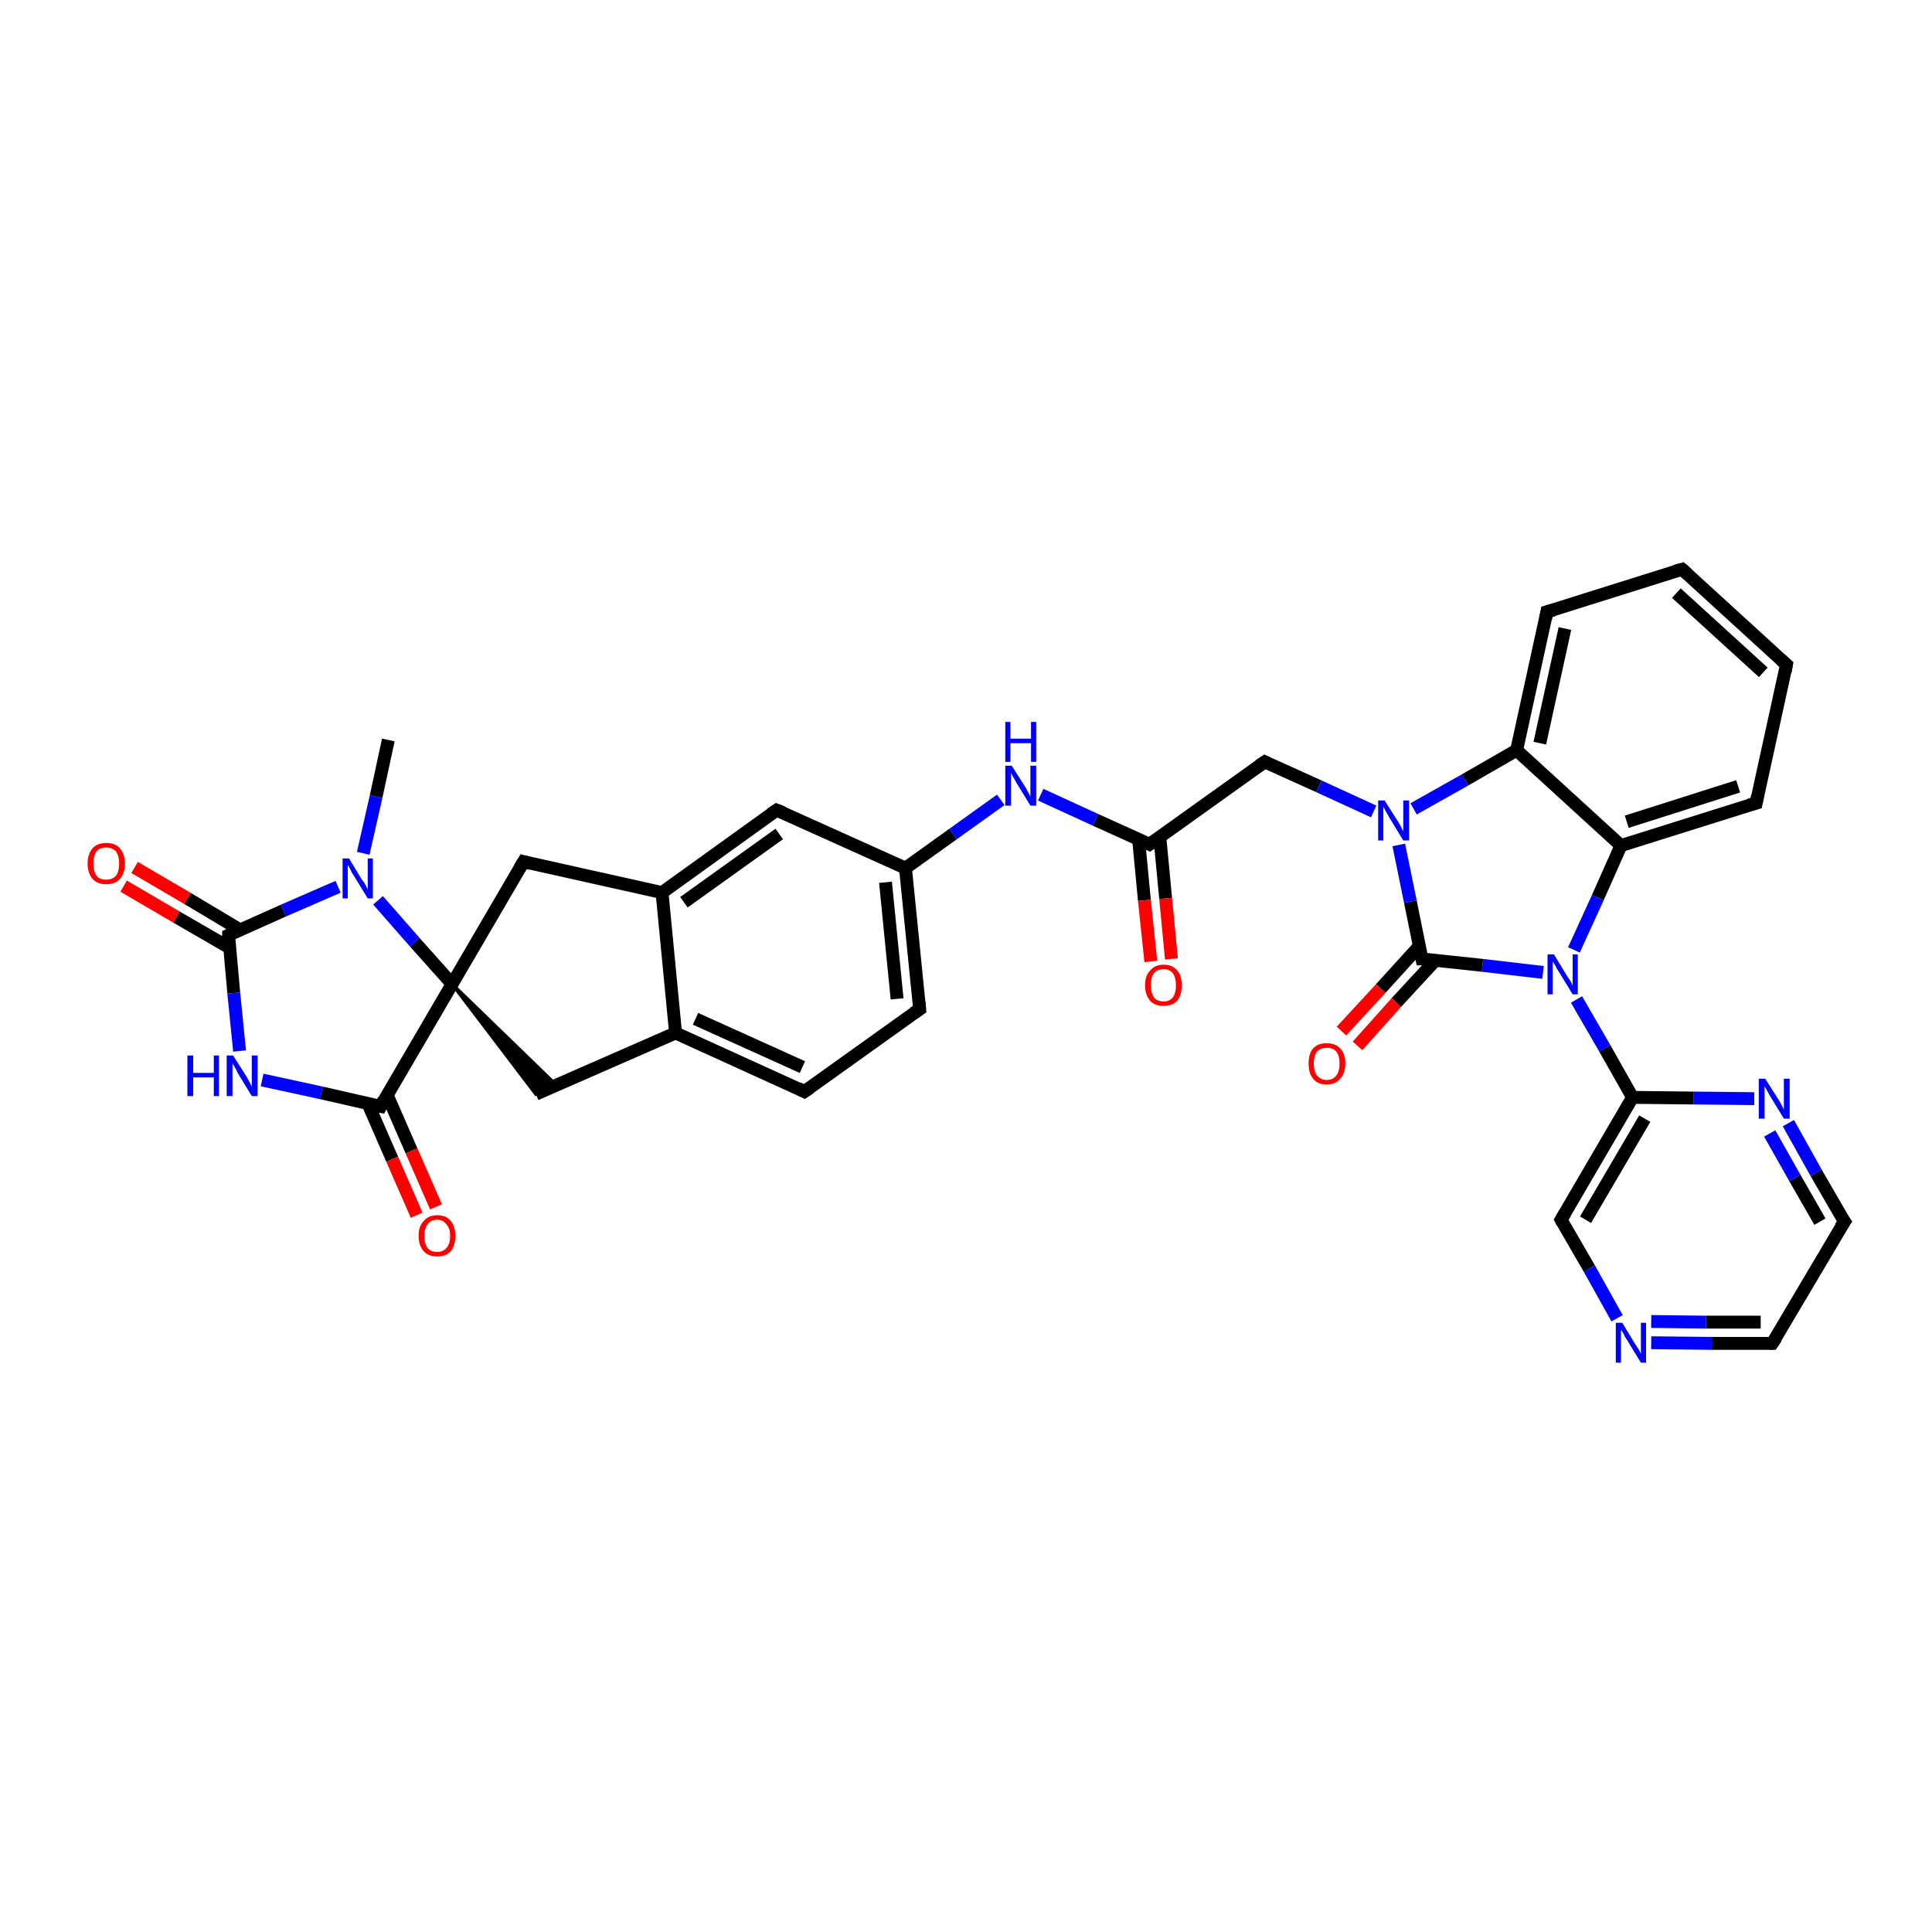 <?xml version='1.0' encoding='iso-8859-1'?>
<svg version='1.1' baseProfile='full'
              xmlns='http://www.w3.org/2000/svg'
                      xmlns:rdkit='http://www.rdkit.org/xml'
                      xmlns:xlink='http://www.w3.org/1999/xlink'
                  xml:space='preserve'
width='300px' height='300px' viewBox='0 0 300 300'>
<!-- END OF HEADER -->
<rect style='opacity:1.0;fill:#FFFFFF;stroke:none' width='300.0' height='300.0' x='0.0' y='0.0'> </rect>
<path class='bond-0 atom-0 atom-1' d='M 60.3,114.9 L 58.4,123.7' style='fill:none;fill-rule:evenodd;stroke:#000000;stroke-width:2.0px;stroke-linecap:butt;stroke-linejoin:miter;stroke-opacity:1' />
<path class='bond-0 atom-0 atom-1' d='M 58.4,123.7 L 56.4,132.5' style='fill:none;fill-rule:evenodd;stroke:#0000FF;stroke-width:2.0px;stroke-linecap:butt;stroke-linejoin:miter;stroke-opacity:1' />
<path class='bond-1 atom-1 atom-2' d='M 52.5,137.7 L 44.0,141.4' style='fill:none;fill-rule:evenodd;stroke:#0000FF;stroke-width:2.0px;stroke-linecap:butt;stroke-linejoin:miter;stroke-opacity:1' />
<path class='bond-1 atom-1 atom-2' d='M 44.0,141.4 L 35.5,145.2' style='fill:none;fill-rule:evenodd;stroke:#000000;stroke-width:2.0px;stroke-linecap:butt;stroke-linejoin:miter;stroke-opacity:1' />
<path class='bond-2 atom-2 atom-3' d='M 37.3,144.4 L 29.1,139.5' style='fill:none;fill-rule:evenodd;stroke:#000000;stroke-width:2.0px;stroke-linecap:butt;stroke-linejoin:miter;stroke-opacity:1' />
<path class='bond-2 atom-2 atom-3' d='M 29.1,139.5 L 20.9,134.7' style='fill:none;fill-rule:evenodd;stroke:#FF0000;stroke-width:2.0px;stroke-linecap:butt;stroke-linejoin:miter;stroke-opacity:1' />
<path class='bond-2 atom-2 atom-3' d='M 35.7,147.2 L 27.4,142.4' style='fill:none;fill-rule:evenodd;stroke:#000000;stroke-width:2.0px;stroke-linecap:butt;stroke-linejoin:miter;stroke-opacity:1' />
<path class='bond-2 atom-2 atom-3' d='M 27.4,142.4 L 19.2,137.6' style='fill:none;fill-rule:evenodd;stroke:#FF0000;stroke-width:2.0px;stroke-linecap:butt;stroke-linejoin:miter;stroke-opacity:1' />
<path class='bond-3 atom-2 atom-4' d='M 35.5,145.2 L 36.3,154.2' style='fill:none;fill-rule:evenodd;stroke:#000000;stroke-width:2.0px;stroke-linecap:butt;stroke-linejoin:miter;stroke-opacity:1' />
<path class='bond-3 atom-2 atom-4' d='M 36.3,154.2 L 37.2,163.2' style='fill:none;fill-rule:evenodd;stroke:#0000FF;stroke-width:2.0px;stroke-linecap:butt;stroke-linejoin:miter;stroke-opacity:1' />
<path class='bond-4 atom-4 atom-5' d='M 40.7,167.7 L 49.9,169.7' style='fill:none;fill-rule:evenodd;stroke:#0000FF;stroke-width:2.0px;stroke-linecap:butt;stroke-linejoin:miter;stroke-opacity:1' />
<path class='bond-4 atom-4 atom-5' d='M 49.9,169.7 L 59.1,171.8' style='fill:none;fill-rule:evenodd;stroke:#000000;stroke-width:2.0px;stroke-linecap:butt;stroke-linejoin:miter;stroke-opacity:1' />
<path class='bond-5 atom-5 atom-6' d='M 57.1,171.3 L 60.9,180.0' style='fill:none;fill-rule:evenodd;stroke:#000000;stroke-width:2.0px;stroke-linecap:butt;stroke-linejoin:miter;stroke-opacity:1' />
<path class='bond-5 atom-5 atom-6' d='M 60.9,180.0 L 64.7,188.7' style='fill:none;fill-rule:evenodd;stroke:#FF0000;stroke-width:2.0px;stroke-linecap:butt;stroke-linejoin:miter;stroke-opacity:1' />
<path class='bond-5 atom-5 atom-6' d='M 60.1,170.0 L 63.9,178.7' style='fill:none;fill-rule:evenodd;stroke:#000000;stroke-width:2.0px;stroke-linecap:butt;stroke-linejoin:miter;stroke-opacity:1' />
<path class='bond-5 atom-5 atom-6' d='M 63.9,178.7 L 67.7,187.4' style='fill:none;fill-rule:evenodd;stroke:#FF0000;stroke-width:2.0px;stroke-linecap:butt;stroke-linejoin:miter;stroke-opacity:1' />
<path class='bond-6 atom-5 atom-7' d='M 59.1,171.8 L 70.2,152.8' style='fill:none;fill-rule:evenodd;stroke:#000000;stroke-width:2.0px;stroke-linecap:butt;stroke-linejoin:miter;stroke-opacity:1' />
<path class='bond-7 atom-7 atom-8' d='M 70.2,152.8 L 86.4,168.5 L 83.2,169.9 Z' style='fill:#000000;fill-rule:evenodd;fill-opacity:1;stroke:#000000;stroke-width:0.5px;stroke-linecap:butt;stroke-linejoin:miter;stroke-opacity:1;' />
<path class='bond-8 atom-8 atom-9' d='M 83.2,169.9 L 104.9,160.4' style='fill:none;fill-rule:evenodd;stroke:#000000;stroke-width:2.0px;stroke-linecap:butt;stroke-linejoin:miter;stroke-opacity:1' />
<path class='bond-9 atom-9 atom-10' d='M 104.9,160.4 L 124.9,169.5' style='fill:none;fill-rule:evenodd;stroke:#000000;stroke-width:2.0px;stroke-linecap:butt;stroke-linejoin:miter;stroke-opacity:1' />
<path class='bond-9 atom-9 atom-10' d='M 108.0,158.2 L 124.6,165.7' style='fill:none;fill-rule:evenodd;stroke:#000000;stroke-width:2.0px;stroke-linecap:butt;stroke-linejoin:miter;stroke-opacity:1' />
<path class='bond-10 atom-10 atom-11' d='M 124.9,169.5 L 142.8,156.7' style='fill:none;fill-rule:evenodd;stroke:#000000;stroke-width:2.0px;stroke-linecap:butt;stroke-linejoin:miter;stroke-opacity:1' />
<path class='bond-11 atom-11 atom-12' d='M 142.8,156.7 L 140.6,134.8' style='fill:none;fill-rule:evenodd;stroke:#000000;stroke-width:2.0px;stroke-linecap:butt;stroke-linejoin:miter;stroke-opacity:1' />
<path class='bond-11 atom-11 atom-12' d='M 139.3,155.1 L 137.5,137.0' style='fill:none;fill-rule:evenodd;stroke:#000000;stroke-width:2.0px;stroke-linecap:butt;stroke-linejoin:miter;stroke-opacity:1' />
<path class='bond-12 atom-12 atom-13' d='M 140.6,134.8 L 148.0,129.5' style='fill:none;fill-rule:evenodd;stroke:#000000;stroke-width:2.0px;stroke-linecap:butt;stroke-linejoin:miter;stroke-opacity:1' />
<path class='bond-12 atom-12 atom-13' d='M 148.0,129.5 L 155.4,124.2' style='fill:none;fill-rule:evenodd;stroke:#0000FF;stroke-width:2.0px;stroke-linecap:butt;stroke-linejoin:miter;stroke-opacity:1' />
<path class='bond-13 atom-13 atom-14' d='M 161.6,123.4 L 170.1,127.3' style='fill:none;fill-rule:evenodd;stroke:#0000FF;stroke-width:2.0px;stroke-linecap:butt;stroke-linejoin:miter;stroke-opacity:1' />
<path class='bond-13 atom-13 atom-14' d='M 170.1,127.3 L 178.5,131.1' style='fill:none;fill-rule:evenodd;stroke:#000000;stroke-width:2.0px;stroke-linecap:butt;stroke-linejoin:miter;stroke-opacity:1' />
<path class='bond-14 atom-14 atom-15' d='M 176.8,130.3 L 177.7,139.8' style='fill:none;fill-rule:evenodd;stroke:#000000;stroke-width:2.0px;stroke-linecap:butt;stroke-linejoin:miter;stroke-opacity:1' />
<path class='bond-14 atom-14 atom-15' d='M 177.7,139.8 L 178.7,149.3' style='fill:none;fill-rule:evenodd;stroke:#FF0000;stroke-width:2.0px;stroke-linecap:butt;stroke-linejoin:miter;stroke-opacity:1' />
<path class='bond-14 atom-14 atom-15' d='M 180.1,130.0 L 181.0,139.5' style='fill:none;fill-rule:evenodd;stroke:#000000;stroke-width:2.0px;stroke-linecap:butt;stroke-linejoin:miter;stroke-opacity:1' />
<path class='bond-14 atom-14 atom-15' d='M 181.0,139.5 L 181.9,148.9' style='fill:none;fill-rule:evenodd;stroke:#FF0000;stroke-width:2.0px;stroke-linecap:butt;stroke-linejoin:miter;stroke-opacity:1' />
<path class='bond-15 atom-14 atom-16' d='M 178.5,131.1 L 196.4,118.3' style='fill:none;fill-rule:evenodd;stroke:#000000;stroke-width:2.0px;stroke-linecap:butt;stroke-linejoin:miter;stroke-opacity:1' />
<path class='bond-16 atom-16 atom-17' d='M 196.4,118.3 L 204.8,122.1' style='fill:none;fill-rule:evenodd;stroke:#000000;stroke-width:2.0px;stroke-linecap:butt;stroke-linejoin:miter;stroke-opacity:1' />
<path class='bond-16 atom-16 atom-17' d='M 204.8,122.1 L 213.3,126.0' style='fill:none;fill-rule:evenodd;stroke:#0000FF;stroke-width:2.0px;stroke-linecap:butt;stroke-linejoin:miter;stroke-opacity:1' />
<path class='bond-17 atom-17 atom-18' d='M 219.5,125.6 L 227.5,121.1' style='fill:none;fill-rule:evenodd;stroke:#0000FF;stroke-width:2.0px;stroke-linecap:butt;stroke-linejoin:miter;stroke-opacity:1' />
<path class='bond-17 atom-17 atom-18' d='M 227.5,121.1 L 235.5,116.5' style='fill:none;fill-rule:evenodd;stroke:#000000;stroke-width:2.0px;stroke-linecap:butt;stroke-linejoin:miter;stroke-opacity:1' />
<path class='bond-18 atom-18 atom-19' d='M 235.5,116.5 L 240.2,95.0' style='fill:none;fill-rule:evenodd;stroke:#000000;stroke-width:2.0px;stroke-linecap:butt;stroke-linejoin:miter;stroke-opacity:1' />
<path class='bond-18 atom-18 atom-19' d='M 239.1,115.4 L 243.0,97.6' style='fill:none;fill-rule:evenodd;stroke:#000000;stroke-width:2.0px;stroke-linecap:butt;stroke-linejoin:miter;stroke-opacity:1' />
<path class='bond-19 atom-19 atom-20' d='M 240.2,95.0 L 261.2,88.4' style='fill:none;fill-rule:evenodd;stroke:#000000;stroke-width:2.0px;stroke-linecap:butt;stroke-linejoin:miter;stroke-opacity:1' />
<path class='bond-20 atom-20 atom-21' d='M 261.2,88.4 L 277.4,103.2' style='fill:none;fill-rule:evenodd;stroke:#000000;stroke-width:2.0px;stroke-linecap:butt;stroke-linejoin:miter;stroke-opacity:1' />
<path class='bond-20 atom-20 atom-21' d='M 260.3,92.1 L 273.8,104.4' style='fill:none;fill-rule:evenodd;stroke:#000000;stroke-width:2.0px;stroke-linecap:butt;stroke-linejoin:miter;stroke-opacity:1' />
<path class='bond-21 atom-21 atom-22' d='M 277.4,103.2 L 272.7,124.7' style='fill:none;fill-rule:evenodd;stroke:#000000;stroke-width:2.0px;stroke-linecap:butt;stroke-linejoin:miter;stroke-opacity:1' />
<path class='bond-22 atom-22 atom-23' d='M 272.7,124.7 L 251.7,131.3' style='fill:none;fill-rule:evenodd;stroke:#000000;stroke-width:2.0px;stroke-linecap:butt;stroke-linejoin:miter;stroke-opacity:1' />
<path class='bond-22 atom-22 atom-23' d='M 269.9,122.1 L 252.6,127.6' style='fill:none;fill-rule:evenodd;stroke:#000000;stroke-width:2.0px;stroke-linecap:butt;stroke-linejoin:miter;stroke-opacity:1' />
<path class='bond-23 atom-23 atom-24' d='M 251.7,131.3 L 248.1,139.4' style='fill:none;fill-rule:evenodd;stroke:#000000;stroke-width:2.0px;stroke-linecap:butt;stroke-linejoin:miter;stroke-opacity:1' />
<path class='bond-23 atom-23 atom-24' d='M 248.1,139.4 L 244.4,147.5' style='fill:none;fill-rule:evenodd;stroke:#0000FF;stroke-width:2.0px;stroke-linecap:butt;stroke-linejoin:miter;stroke-opacity:1' />
<path class='bond-24 atom-24 atom-25' d='M 244.8,155.2 L 249.2,162.8' style='fill:none;fill-rule:evenodd;stroke:#0000FF;stroke-width:2.0px;stroke-linecap:butt;stroke-linejoin:miter;stroke-opacity:1' />
<path class='bond-24 atom-24 atom-25' d='M 249.2,162.8 L 253.5,170.4' style='fill:none;fill-rule:evenodd;stroke:#000000;stroke-width:2.0px;stroke-linecap:butt;stroke-linejoin:miter;stroke-opacity:1' />
<path class='bond-25 atom-25 atom-26' d='M 253.5,170.4 L 242.4,189.4' style='fill:none;fill-rule:evenodd;stroke:#000000;stroke-width:2.0px;stroke-linecap:butt;stroke-linejoin:miter;stroke-opacity:1' />
<path class='bond-25 atom-25 atom-26' d='M 255.4,173.7 L 246.2,189.4' style='fill:none;fill-rule:evenodd;stroke:#000000;stroke-width:2.0px;stroke-linecap:butt;stroke-linejoin:miter;stroke-opacity:1' />
<path class='bond-26 atom-26 atom-27' d='M 242.4,189.4 L 246.8,197.0' style='fill:none;fill-rule:evenodd;stroke:#000000;stroke-width:2.0px;stroke-linecap:butt;stroke-linejoin:miter;stroke-opacity:1' />
<path class='bond-26 atom-26 atom-27' d='M 246.8,197.0 L 251.1,204.7' style='fill:none;fill-rule:evenodd;stroke:#0000FF;stroke-width:2.0px;stroke-linecap:butt;stroke-linejoin:miter;stroke-opacity:1' />
<path class='bond-27 atom-27 atom-28' d='M 256.4,208.5 L 265.8,208.6' style='fill:none;fill-rule:evenodd;stroke:#0000FF;stroke-width:2.0px;stroke-linecap:butt;stroke-linejoin:miter;stroke-opacity:1' />
<path class='bond-27 atom-27 atom-28' d='M 265.8,208.6 L 275.2,208.6' style='fill:none;fill-rule:evenodd;stroke:#000000;stroke-width:2.0px;stroke-linecap:butt;stroke-linejoin:miter;stroke-opacity:1' />
<path class='bond-27 atom-27 atom-28' d='M 256.4,205.2 L 264.9,205.3' style='fill:none;fill-rule:evenodd;stroke:#0000FF;stroke-width:2.0px;stroke-linecap:butt;stroke-linejoin:miter;stroke-opacity:1' />
<path class='bond-27 atom-27 atom-28' d='M 264.9,205.3 L 273.4,205.3' style='fill:none;fill-rule:evenodd;stroke:#000000;stroke-width:2.0px;stroke-linecap:butt;stroke-linejoin:miter;stroke-opacity:1' />
<path class='bond-28 atom-28 atom-29' d='M 275.2,208.6 L 286.4,189.7' style='fill:none;fill-rule:evenodd;stroke:#000000;stroke-width:2.0px;stroke-linecap:butt;stroke-linejoin:miter;stroke-opacity:1' />
<path class='bond-29 atom-29 atom-30' d='M 286.4,189.7 L 282.0,182.1' style='fill:none;fill-rule:evenodd;stroke:#000000;stroke-width:2.0px;stroke-linecap:butt;stroke-linejoin:miter;stroke-opacity:1' />
<path class='bond-29 atom-29 atom-30' d='M 282.0,182.1 L 277.7,174.4' style='fill:none;fill-rule:evenodd;stroke:#0000FF;stroke-width:2.0px;stroke-linecap:butt;stroke-linejoin:miter;stroke-opacity:1' />
<path class='bond-29 atom-29 atom-30' d='M 282.6,189.7 L 278.7,182.9' style='fill:none;fill-rule:evenodd;stroke:#000000;stroke-width:2.0px;stroke-linecap:butt;stroke-linejoin:miter;stroke-opacity:1' />
<path class='bond-29 atom-29 atom-30' d='M 278.7,182.9 L 274.8,176.0' style='fill:none;fill-rule:evenodd;stroke:#0000FF;stroke-width:2.0px;stroke-linecap:butt;stroke-linejoin:miter;stroke-opacity:1' />
<path class='bond-30 atom-24 atom-31' d='M 239.6,151.0 L 230.2,149.9' style='fill:none;fill-rule:evenodd;stroke:#0000FF;stroke-width:2.0px;stroke-linecap:butt;stroke-linejoin:miter;stroke-opacity:1' />
<path class='bond-30 atom-24 atom-31' d='M 230.2,149.9 L 220.8,148.9' style='fill:none;fill-rule:evenodd;stroke:#000000;stroke-width:2.0px;stroke-linecap:butt;stroke-linejoin:miter;stroke-opacity:1' />
<path class='bond-31 atom-31 atom-32' d='M 220.4,146.9 L 214.4,153.5' style='fill:none;fill-rule:evenodd;stroke:#000000;stroke-width:2.0px;stroke-linecap:butt;stroke-linejoin:miter;stroke-opacity:1' />
<path class='bond-31 atom-31 atom-32' d='M 214.4,153.5 L 208.3,160.1' style='fill:none;fill-rule:evenodd;stroke:#FF0000;stroke-width:2.0px;stroke-linecap:butt;stroke-linejoin:miter;stroke-opacity:1' />
<path class='bond-31 atom-31 atom-32' d='M 222.9,149.1 L 216.8,155.7' style='fill:none;fill-rule:evenodd;stroke:#000000;stroke-width:2.0px;stroke-linecap:butt;stroke-linejoin:miter;stroke-opacity:1' />
<path class='bond-31 atom-31 atom-32' d='M 216.8,155.7 L 210.8,162.4' style='fill:none;fill-rule:evenodd;stroke:#FF0000;stroke-width:2.0px;stroke-linecap:butt;stroke-linejoin:miter;stroke-opacity:1' />
<path class='bond-32 atom-12 atom-33' d='M 140.6,134.8 L 120.6,125.8' style='fill:none;fill-rule:evenodd;stroke:#000000;stroke-width:2.0px;stroke-linecap:butt;stroke-linejoin:miter;stroke-opacity:1' />
<path class='bond-33 atom-33 atom-34' d='M 120.6,125.8 L 102.8,138.6' style='fill:none;fill-rule:evenodd;stroke:#000000;stroke-width:2.0px;stroke-linecap:butt;stroke-linejoin:miter;stroke-opacity:1' />
<path class='bond-33 atom-33 atom-34' d='M 121.0,129.5 L 106.2,140.1' style='fill:none;fill-rule:evenodd;stroke:#000000;stroke-width:2.0px;stroke-linecap:butt;stroke-linejoin:miter;stroke-opacity:1' />
<path class='bond-34 atom-34 atom-35' d='M 102.8,138.6 L 81.3,133.8' style='fill:none;fill-rule:evenodd;stroke:#000000;stroke-width:2.0px;stroke-linecap:butt;stroke-linejoin:miter;stroke-opacity:1' />
<path class='bond-35 atom-7 atom-1' d='M 70.2,152.8 L 64.4,146.3' style='fill:none;fill-rule:evenodd;stroke:#000000;stroke-width:2.0px;stroke-linecap:butt;stroke-linejoin:miter;stroke-opacity:1' />
<path class='bond-35 atom-7 atom-1' d='M 64.4,146.3 L 58.7,139.8' style='fill:none;fill-rule:evenodd;stroke:#0000FF;stroke-width:2.0px;stroke-linecap:butt;stroke-linejoin:miter;stroke-opacity:1' />
<path class='bond-36 atom-35 atom-7' d='M 81.3,133.8 L 70.2,152.8' style='fill:none;fill-rule:evenodd;stroke:#000000;stroke-width:2.0px;stroke-linecap:butt;stroke-linejoin:miter;stroke-opacity:1' />
<path class='bond-37 atom-34 atom-9' d='M 102.8,138.6 L 104.9,160.4' style='fill:none;fill-rule:evenodd;stroke:#000000;stroke-width:2.0px;stroke-linecap:butt;stroke-linejoin:miter;stroke-opacity:1' />
<path class='bond-38 atom-31 atom-17' d='M 220.8,148.9 L 219.0,140.0' style='fill:none;fill-rule:evenodd;stroke:#000000;stroke-width:2.0px;stroke-linecap:butt;stroke-linejoin:miter;stroke-opacity:1' />
<path class='bond-38 atom-31 atom-17' d='M 219.0,140.0 L 217.2,131.2' style='fill:none;fill-rule:evenodd;stroke:#0000FF;stroke-width:2.0px;stroke-linecap:butt;stroke-linejoin:miter;stroke-opacity:1' />
<path class='bond-39 atom-23 atom-18' d='M 251.7,131.3 L 235.5,116.5' style='fill:none;fill-rule:evenodd;stroke:#000000;stroke-width:2.0px;stroke-linecap:butt;stroke-linejoin:miter;stroke-opacity:1' />
<path class='bond-40 atom-30 atom-25' d='M 272.4,170.6 L 263.0,170.5' style='fill:none;fill-rule:evenodd;stroke:#0000FF;stroke-width:2.0px;stroke-linecap:butt;stroke-linejoin:miter;stroke-opacity:1' />
<path class='bond-40 atom-30 atom-25' d='M 263.0,170.5 L 253.5,170.4' style='fill:none;fill-rule:evenodd;stroke:#000000;stroke-width:2.0px;stroke-linecap:butt;stroke-linejoin:miter;stroke-opacity:1' />
<path d='M 35.9,145.0 L 35.5,145.2 L 35.5,145.6' style='fill:none;stroke:#000000;stroke-width:2.0px;stroke-linecap:butt;stroke-linejoin:miter;stroke-opacity:1;' />
<path d='M 58.6,171.7 L 59.1,171.8 L 59.6,170.8' style='fill:none;stroke:#000000;stroke-width:2.0px;stroke-linecap:butt;stroke-linejoin:miter;stroke-opacity:1;' />
<path d='M 123.9,169.0 L 124.9,169.5 L 125.8,168.9' style='fill:none;stroke:#000000;stroke-width:2.0px;stroke-linecap:butt;stroke-linejoin:miter;stroke-opacity:1;' />
<path d='M 141.9,157.3 L 142.8,156.7 L 142.7,155.6' style='fill:none;stroke:#000000;stroke-width:2.0px;stroke-linecap:butt;stroke-linejoin:miter;stroke-opacity:1;' />
<path d='M 178.1,130.9 L 178.5,131.1 L 179.4,130.5' style='fill:none;stroke:#000000;stroke-width:2.0px;stroke-linecap:butt;stroke-linejoin:miter;stroke-opacity:1;' />
<path d='M 195.5,118.9 L 196.4,118.3 L 196.8,118.5' style='fill:none;stroke:#000000;stroke-width:2.0px;stroke-linecap:butt;stroke-linejoin:miter;stroke-opacity:1;' />
<path d='M 240.0,96.1 L 240.2,95.0 L 241.3,94.7' style='fill:none;stroke:#000000;stroke-width:2.0px;stroke-linecap:butt;stroke-linejoin:miter;stroke-opacity:1;' />
<path d='M 260.1,88.7 L 261.2,88.4 L 262.0,89.1' style='fill:none;stroke:#000000;stroke-width:2.0px;stroke-linecap:butt;stroke-linejoin:miter;stroke-opacity:1;' />
<path d='M 276.6,102.5 L 277.4,103.2 L 277.2,104.3' style='fill:none;stroke:#000000;stroke-width:2.0px;stroke-linecap:butt;stroke-linejoin:miter;stroke-opacity:1;' />
<path d='M 272.9,123.6 L 272.7,124.7 L 271.6,125.0' style='fill:none;stroke:#000000;stroke-width:2.0px;stroke-linecap:butt;stroke-linejoin:miter;stroke-opacity:1;' />
<path d='M 243.0,188.4 L 242.4,189.4 L 242.6,189.8' style='fill:none;stroke:#000000;stroke-width:2.0px;stroke-linecap:butt;stroke-linejoin:miter;stroke-opacity:1;' />
<path d='M 274.8,208.6 L 275.2,208.6 L 275.8,207.7' style='fill:none;stroke:#000000;stroke-width:2.0px;stroke-linecap:butt;stroke-linejoin:miter;stroke-opacity:1;' />
<path d='M 285.8,190.6 L 286.4,189.7 L 286.1,189.3' style='fill:none;stroke:#000000;stroke-width:2.0px;stroke-linecap:butt;stroke-linejoin:miter;stroke-opacity:1;' />
<path d='M 221.3,148.9 L 220.8,148.9 L 220.7,148.4' style='fill:none;stroke:#000000;stroke-width:2.0px;stroke-linecap:butt;stroke-linejoin:miter;stroke-opacity:1;' />
<path d='M 121.6,126.2 L 120.6,125.8 L 119.7,126.4' style='fill:none;stroke:#000000;stroke-width:2.0px;stroke-linecap:butt;stroke-linejoin:miter;stroke-opacity:1;' />
<path d='M 82.4,134.1 L 81.3,133.8 L 80.7,134.8' style='fill:none;stroke:#000000;stroke-width:2.0px;stroke-linecap:butt;stroke-linejoin:miter;stroke-opacity:1;' />
<path class='atom-1' d='M 54.2 133.3
L 56.2 136.6
Q 56.5 136.9, 56.8 137.5
Q 57.1 138.1, 57.1 138.1
L 57.1 133.3
L 57.9 133.3
L 57.9 139.5
L 57.1 139.5
L 54.9 135.9
Q 54.6 135.5, 54.4 135.0
Q 54.1 134.5, 54.0 134.3
L 54.0 139.5
L 53.2 139.5
L 53.2 133.3
L 54.2 133.3
' fill='#0000FF'/>
<path class='atom-3' d='M 13.6 134.1
Q 13.6 132.6, 14.4 131.7
Q 15.1 130.9, 16.5 130.9
Q 17.9 130.9, 18.6 131.7
Q 19.4 132.6, 19.4 134.1
Q 19.4 135.6, 18.6 136.5
Q 17.9 137.3, 16.5 137.3
Q 15.1 137.3, 14.4 136.5
Q 13.6 135.6, 13.6 134.1
M 16.5 136.6
Q 17.4 136.6, 18.0 136.0
Q 18.5 135.3, 18.5 134.1
Q 18.5 132.9, 18.0 132.2
Q 17.4 131.6, 16.5 131.6
Q 15.5 131.6, 15.0 132.2
Q 14.5 132.8, 14.5 134.1
Q 14.5 135.3, 15.0 136.0
Q 15.5 136.6, 16.5 136.6
' fill='#FF0000'/>
<path class='atom-4' d='M 29.1 163.9
L 30.0 163.9
L 30.0 166.6
L 33.2 166.6
L 33.2 163.9
L 34.0 163.9
L 34.0 170.2
L 33.2 170.2
L 33.2 167.3
L 30.0 167.3
L 30.0 170.2
L 29.1 170.2
L 29.1 163.9
' fill='#0000FF'/>
<path class='atom-4' d='M 36.2 163.9
L 38.3 167.2
Q 38.5 167.6, 38.8 168.1
Q 39.1 168.7, 39.1 168.8
L 39.1 163.9
L 40.0 163.9
L 40.0 170.2
L 39.1 170.2
L 36.9 166.6
Q 36.7 166.1, 36.4 165.6
Q 36.1 165.2, 36.1 165.0
L 36.1 170.2
L 35.2 170.2
L 35.2 163.9
L 36.2 163.9
' fill='#0000FF'/>
<path class='atom-6' d='M 65.0 191.9
Q 65.0 190.4, 65.8 189.6
Q 66.5 188.7, 67.9 188.7
Q 69.3 188.7, 70.0 189.6
Q 70.7 190.4, 70.7 191.9
Q 70.7 193.4, 70.0 194.3
Q 69.2 195.1, 67.9 195.1
Q 66.5 195.1, 65.8 194.3
Q 65.0 193.4, 65.0 191.9
M 67.9 194.4
Q 68.8 194.4, 69.3 193.8
Q 69.9 193.2, 69.9 191.9
Q 69.9 190.7, 69.3 190.1
Q 68.8 189.4, 67.9 189.4
Q 66.9 189.4, 66.4 190.1
Q 65.9 190.7, 65.9 191.9
Q 65.9 193.2, 66.4 193.8
Q 66.9 194.4, 67.9 194.4
' fill='#FF0000'/>
<path class='atom-13' d='M 157.1 118.9
L 159.2 122.2
Q 159.4 122.5, 159.7 123.1
Q 160.0 123.7, 160.0 123.7
L 160.0 118.9
L 160.9 118.9
L 160.9 125.1
L 160.0 125.1
L 157.8 121.5
Q 157.6 121.1, 157.3 120.6
Q 157.0 120.1, 157.0 120.0
L 157.0 125.1
L 156.1 125.1
L 156.1 118.9
L 157.1 118.9
' fill='#0000FF'/>
<path class='atom-13' d='M 156.1 112.1
L 156.9 112.1
L 156.9 114.7
L 160.1 114.7
L 160.1 112.1
L 160.9 112.1
L 160.9 118.3
L 160.1 118.3
L 160.1 115.4
L 156.9 115.4
L 156.9 118.3
L 156.1 118.3
L 156.1 112.1
' fill='#0000FF'/>
<path class='atom-15' d='M 177.8 153.0
Q 177.8 151.5, 178.6 150.7
Q 179.3 149.8, 180.7 149.8
Q 182.1 149.8, 182.8 150.7
Q 183.5 151.5, 183.5 153.0
Q 183.5 154.5, 182.8 155.4
Q 182.0 156.2, 180.7 156.2
Q 179.3 156.2, 178.6 155.4
Q 177.8 154.5, 177.8 153.0
M 180.7 155.5
Q 181.6 155.5, 182.1 154.9
Q 182.6 154.2, 182.6 153.0
Q 182.6 151.8, 182.1 151.1
Q 181.6 150.5, 180.7 150.5
Q 179.7 150.5, 179.2 151.1
Q 178.7 151.8, 178.7 153.0
Q 178.7 154.2, 179.2 154.9
Q 179.7 155.5, 180.7 155.5
' fill='#FF0000'/>
<path class='atom-17' d='M 215.0 124.3
L 217.1 127.6
Q 217.3 127.9, 217.6 128.5
Q 217.9 129.1, 217.9 129.1
L 217.9 124.3
L 218.8 124.3
L 218.8 130.5
L 217.9 130.5
L 215.7 126.9
Q 215.5 126.5, 215.2 126.0
Q 214.9 125.5, 214.8 125.3
L 214.8 130.5
L 214.0 130.5
L 214.0 124.3
L 215.0 124.3
' fill='#0000FF'/>
<path class='atom-24' d='M 241.3 148.2
L 243.3 151.5
Q 243.5 151.8, 243.9 152.4
Q 244.2 153.0, 244.2 153.1
L 244.2 148.2
L 245.0 148.2
L 245.0 154.4
L 244.2 154.4
L 242.0 150.8
Q 241.7 150.4, 241.5 149.9
Q 241.2 149.5, 241.1 149.3
L 241.1 154.4
L 240.3 154.4
L 240.3 148.2
L 241.3 148.2
' fill='#0000FF'/>
<path class='atom-27' d='M 251.9 205.4
L 253.9 208.7
Q 254.1 209.0, 254.5 209.6
Q 254.8 210.2, 254.8 210.2
L 254.8 205.4
L 255.6 205.4
L 255.6 211.6
L 254.8 211.6
L 252.6 208.0
Q 252.3 207.6, 252.1 207.1
Q 251.8 206.6, 251.7 206.5
L 251.7 211.6
L 250.9 211.6
L 250.9 205.4
L 251.9 205.4
' fill='#0000FF'/>
<path class='atom-30' d='M 274.1 167.5
L 276.2 170.8
Q 276.4 171.1, 276.7 171.7
Q 277.0 172.3, 277.0 172.3
L 277.0 167.5
L 277.9 167.5
L 277.9 173.7
L 277.0 173.7
L 274.8 170.1
Q 274.6 169.7, 274.3 169.2
Q 274.0 168.7, 274.0 168.6
L 274.0 173.7
L 273.1 173.7
L 273.1 167.5
L 274.1 167.5
' fill='#0000FF'/>
<path class='atom-32' d='M 203.2 165.1
Q 203.2 163.6, 203.9 162.8
Q 204.6 162.0, 206.0 162.0
Q 207.4 162.0, 208.1 162.8
Q 208.9 163.6, 208.9 165.1
Q 208.9 166.7, 208.1 167.5
Q 207.4 168.4, 206.0 168.4
Q 204.6 168.4, 203.9 167.5
Q 203.2 166.7, 203.2 165.1
M 206.0 167.7
Q 207.0 167.7, 207.5 167.0
Q 208.0 166.4, 208.0 165.1
Q 208.0 163.9, 207.5 163.3
Q 207.0 162.7, 206.0 162.7
Q 205.1 162.7, 204.5 163.3
Q 204.0 163.9, 204.0 165.1
Q 204.0 166.4, 204.5 167.0
Q 205.1 167.7, 206.0 167.7
' fill='#FF0000'/>
</svg>

